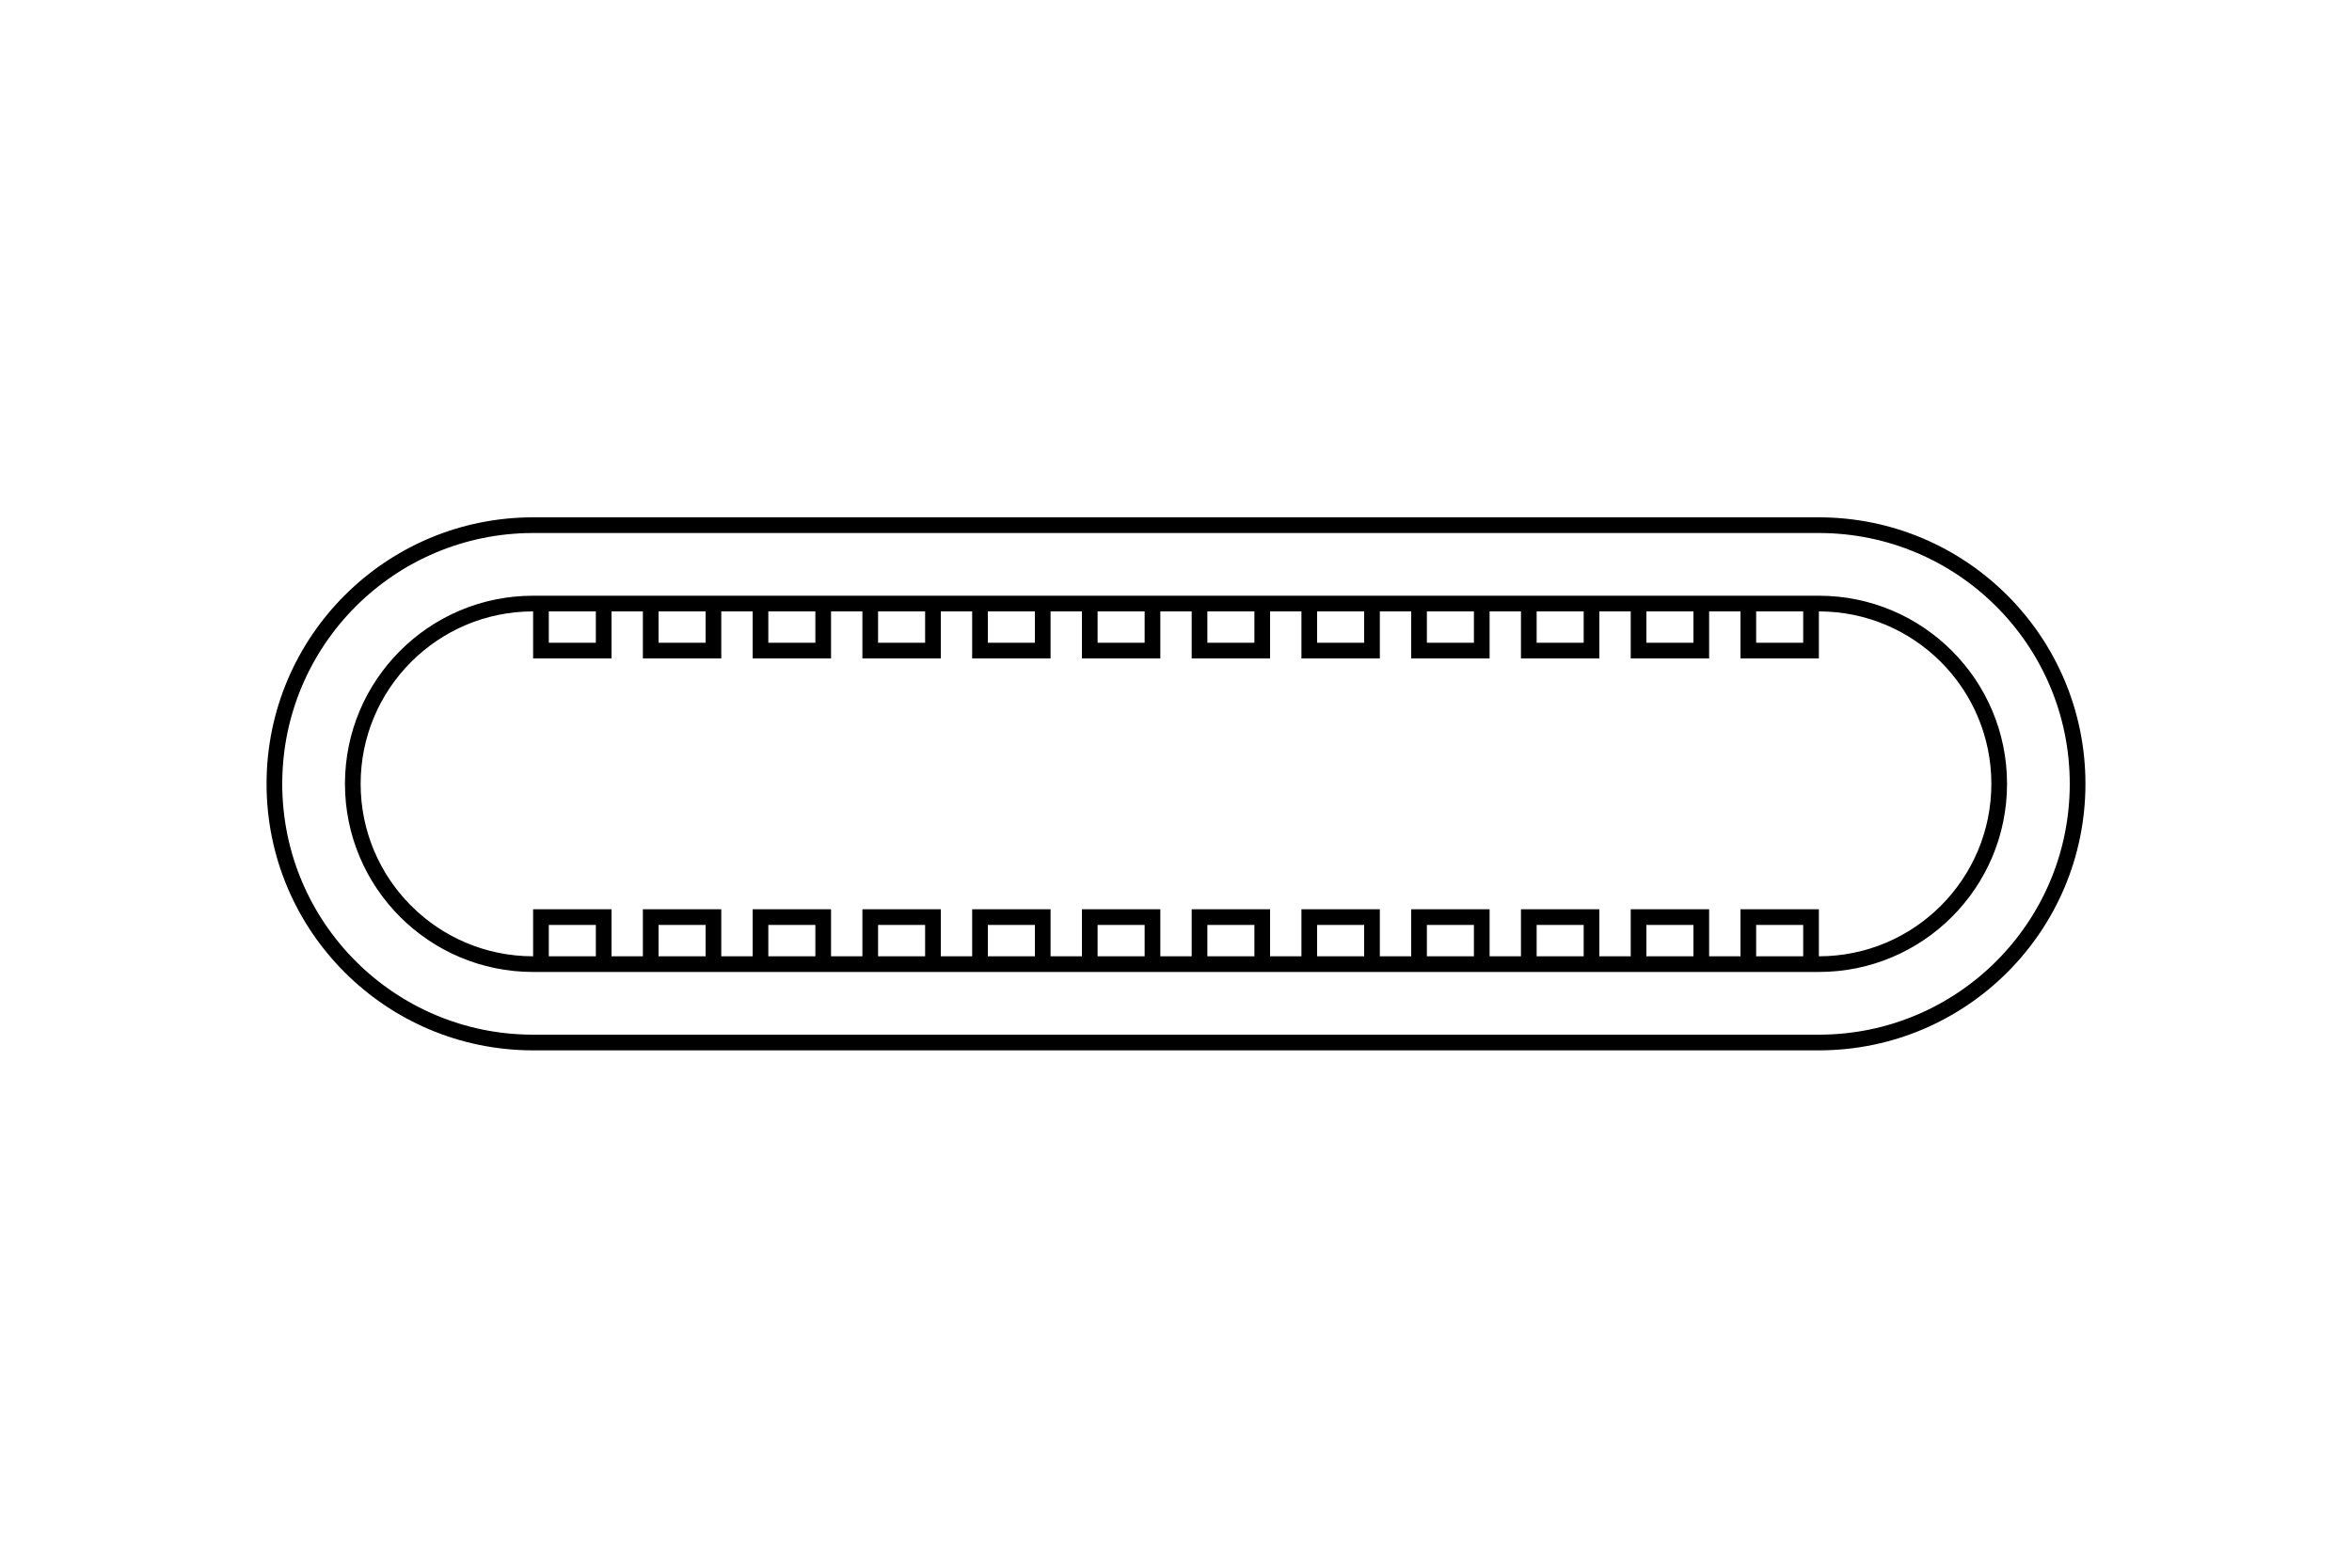 <svg width="150" height="100" viewBox="0 0 150 100" fill="none" xmlns="http://www.w3.org/2000/svg">
<rect width="150" height="100" fill="white"/>
<path fill-rule="evenodd" clip-rule="evenodd" d="M34 34H116C124.837 34 132 41.163 132 50C132 58.837 124.837 66 116 66H34C25.163 66 18 58.837 18 50C18 41.163 25.163 34 34 34ZM17 50C17 40.611 24.611 33 34 33H116C125.389 33 133 40.611 133 50C133 59.389 125.389 67 116 67H34C24.611 67 17 59.389 17 50ZM39 38H34C27.373 38 22 43.373 22 50C22 56.627 27.373 62 34 62H39H41H46H48H53H55H60H62H67H69H74H76H81H83H88H90H95H97H102H104H109H111H116C122.627 62 128 56.627 128 50C128 43.373 122.627 38 116 38H111H109H104H102H97H95H90H88H83H81H76H74H69H67H62H60H55H53H48H46H41H39ZM116 61C122.075 61 127 56.075 127 50C127 43.925 122.075 39 116 39V42H111V39H109V42H104V39H102V42H97V39H95V42H90V39H88V42H83V39H81V42H76V39H74V42H69V39H67V42H62V39H60V42H55V39H53V42H48V39H46V42H41V39H39V42H34V39C27.925 39 23 43.925 23 50C23 56.075 27.925 61 34 61L34 58H39V61H41V58H46V61H48V58H53V61H55V58H60V61H62V58H67V61H69V58H74V61H76V58H81V61H83V58H88V61H90V58H95V61H97V58H102V61H104V58H109V61H111V58H116V61ZM112 61H115V59H112V61ZM108 61V59H105V61H108ZM101 61V59H98V61H101ZM94 61V59H91V61H94ZM87 61V59H84V61H87ZM80 61V59H77V61H80ZM73 61V59H70V61H73ZM66 61V59H63V61H66ZM59 61V59H56V61H59ZM52 61V59H49V61H52ZM45 61V59H42V61H45ZM38 61V59H35V61H38ZM112 39H115V41H112V39ZM105 39H108V41H105V39ZM98 39H101V41H98V39ZM91 39H94V41H91V39ZM84 39H87V41H84V39ZM77 39H80V41H77V39ZM70 39H73V41H70V39ZM63 39H66V41H63V39ZM56 39H59V41H56V39ZM49 39H52V41H49V39ZM42 39H45V41H42V39ZM35 39H38V41H35V39Z" fill="black"/>
</svg>
